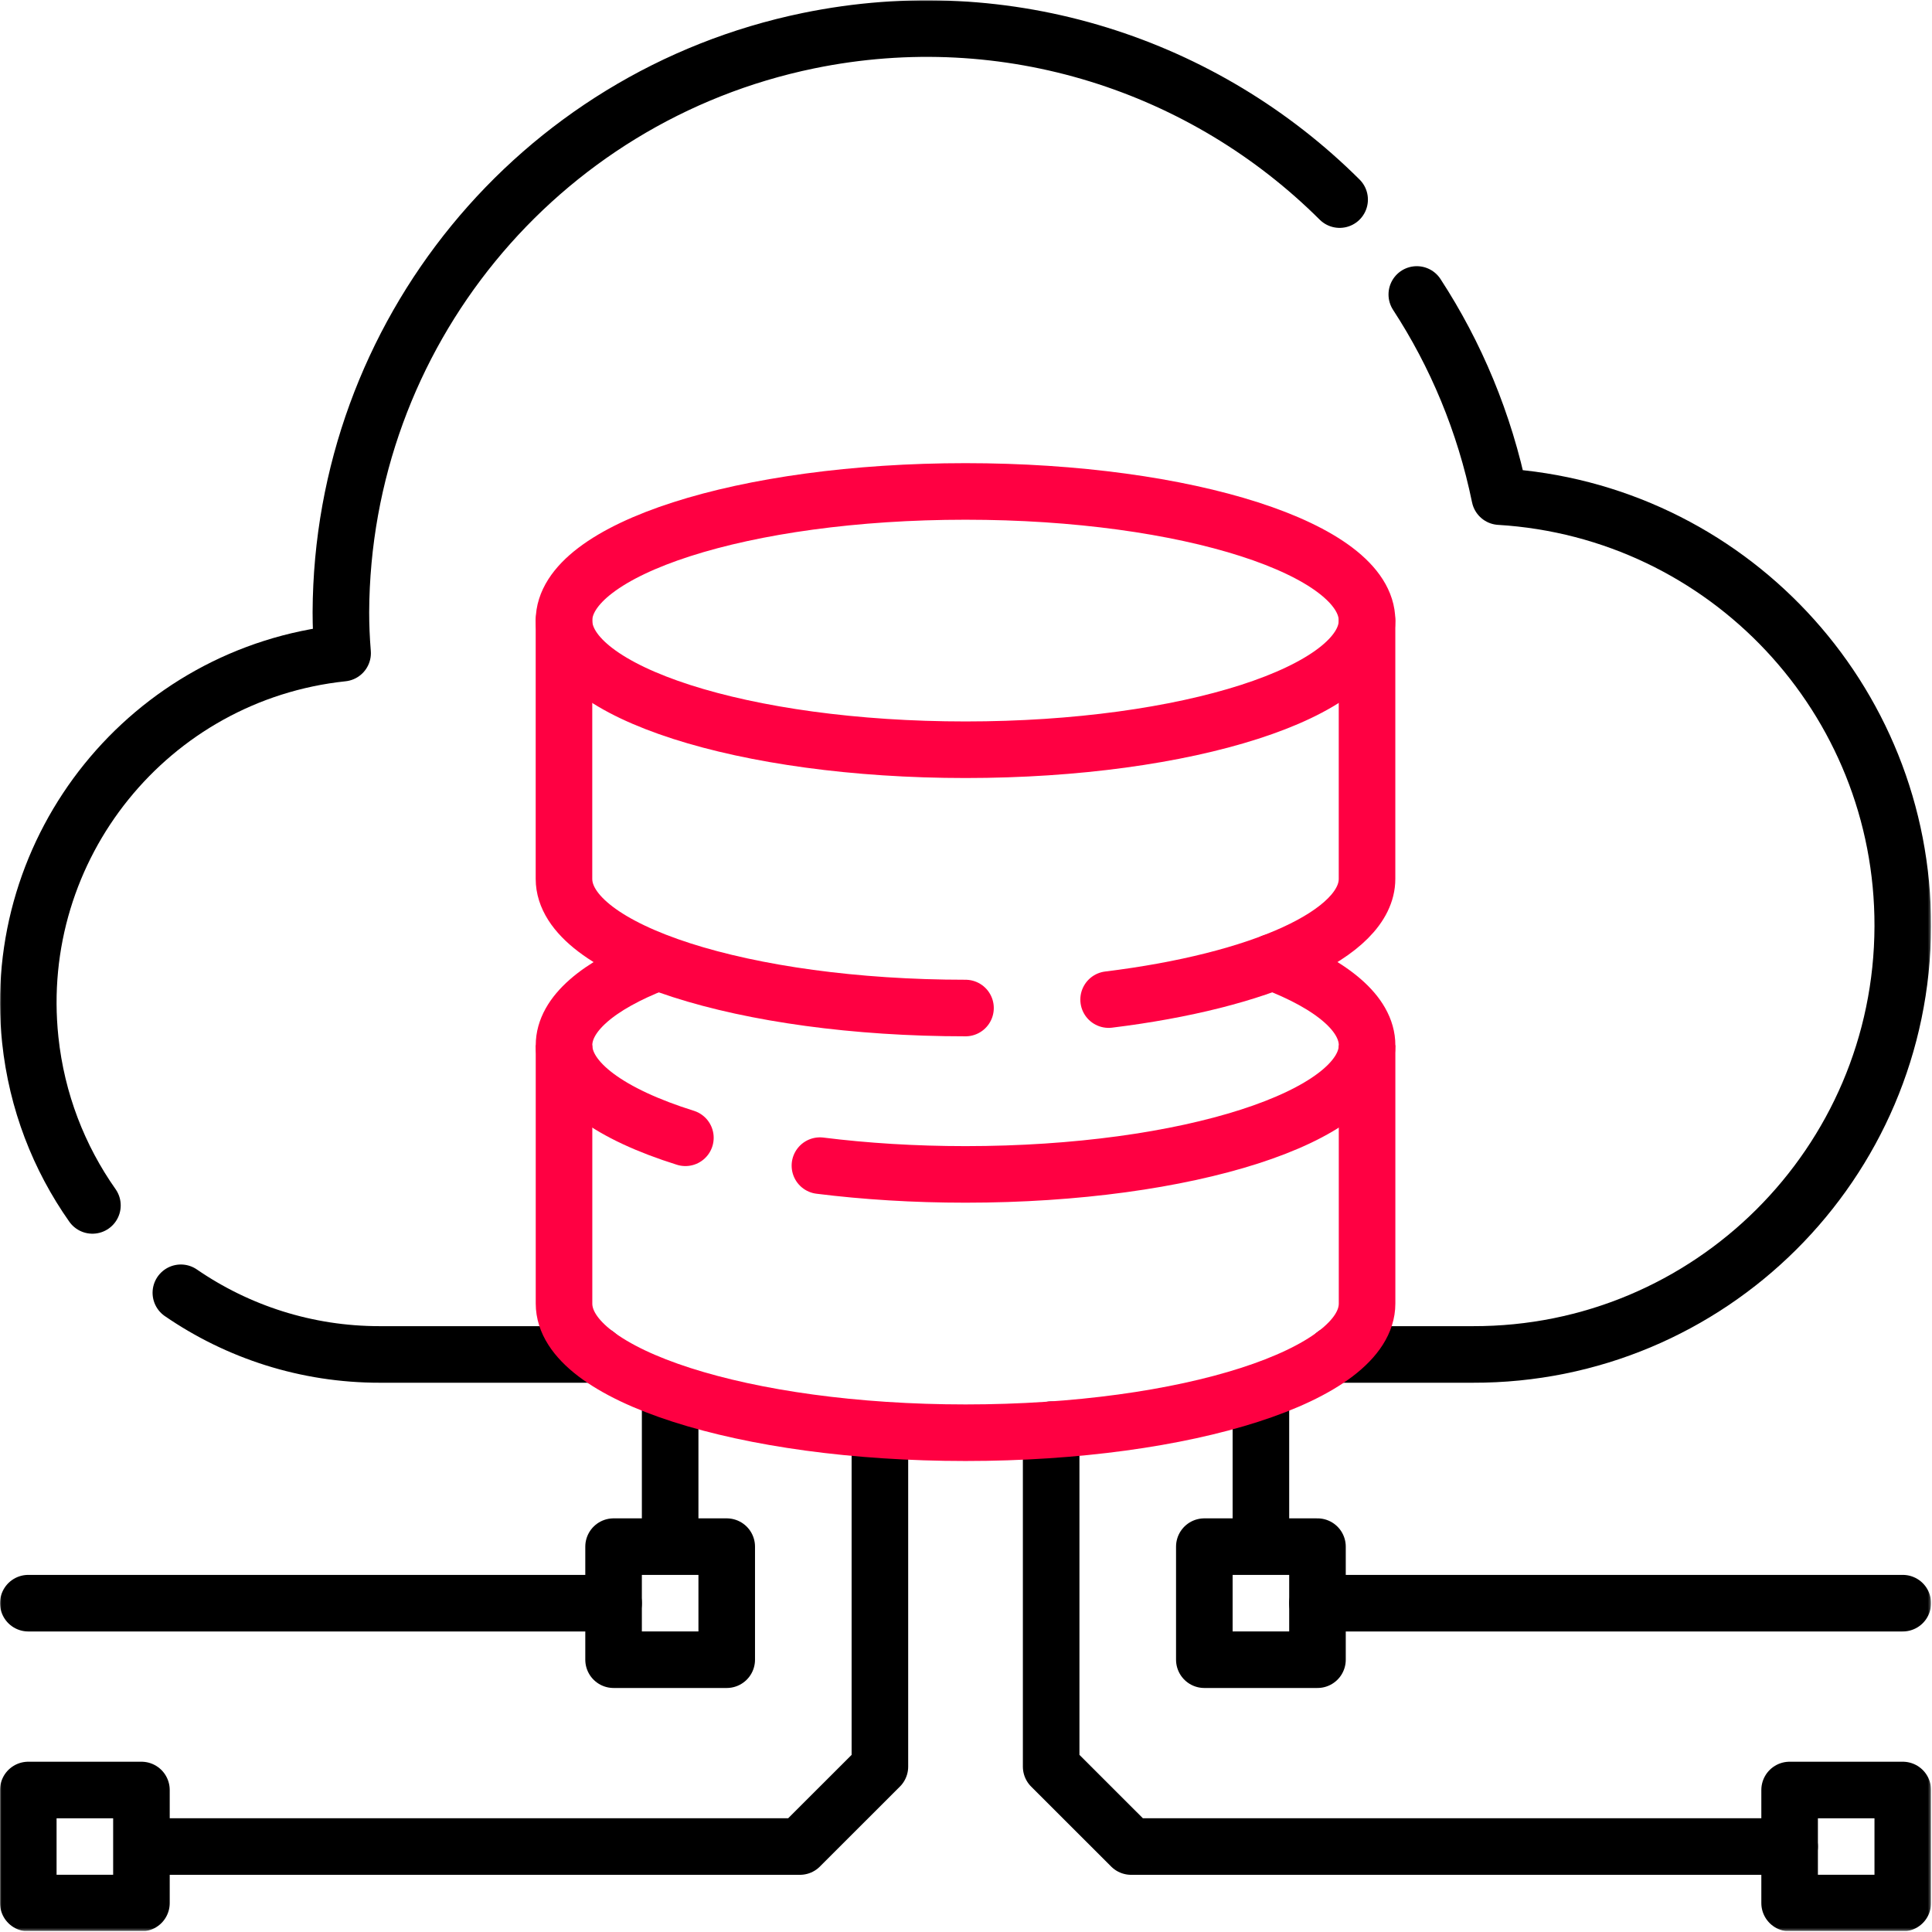 <svg width="683" height="683" viewBox="0 0 683 683" fill="none" xmlns="http://www.w3.org/2000/svg">
<g clip-path="url(#clip0_450_46)">
<mask id="mask0_450_46" style="mask-type:luminance" maskUnits="userSpaceOnUse" x="0" y="0" width="683" height="683">
<path d="M0 0.001H682.667V682.668H0V0.001Z" fill="white"/>
</mask>
<g mask="url(#mask0_450_46)">
<path d="M471.837 478.824H520.642C604.373 479.053 672.437 411.292 672.666 327.472C672.885 247.046 610.39 180.413 530.192 175.568C524.796 149.318 514.661 125.26 500.865 104.101" stroke="black" stroke-width="20" stroke-miterlimit="10" stroke-linecap="round" stroke-linejoin="round"/>
<path d="M63.937 457.025C84.022 470.835 108.311 478.849 134.307 478.824H210.843" stroke="black" stroke-width="20" stroke-miterlimit="10" stroke-linecap="round" stroke-linejoin="round"/>
<path d="M473.584 70.559C426.02 23.198 356.391 -0.153 285.759 14.397C189.891 34.145 120.951 118.421 120.511 216.395C120.511 221.063 120.704 225.842 121.118 230.898C52.916 238.125 3.48 299.327 10.7 367.601C13.002 389.365 20.822 409.319 32.676 426.137" stroke="black" stroke-width="20" stroke-miterlimit="10" stroke-linecap="round" stroke-linejoin="round"/>
<path d="M50.001 672.77H10.001V632.804H50.001V672.77Z" stroke="black" stroke-width="20" stroke-miterlimit="10" stroke-linecap="round" stroke-linejoin="round"/>
<path d="M256.911 586.734H216.911V546.769H256.911V586.734Z" stroke="black" stroke-width="20" stroke-miterlimit="10" stroke-linecap="round" stroke-linejoin="round"/>
<path d="M50.001 652.785H282.784L282.781 652.782L311.06 624.524L311.062 624.526V505.447" stroke="black" stroke-width="20" stroke-miterlimit="10" stroke-linejoin="round"/>
<path d="M236.911 546.77V491.875" stroke="black" stroke-width="20" stroke-miterlimit="10" stroke-linejoin="round"/>
<path d="M10.001 566.754H216.912" stroke="black" stroke-width="20" stroke-miterlimit="10" stroke-linecap="round" stroke-linejoin="round"/>
<path d="M632.665 672.77H672.665V632.804H632.665V672.77Z" stroke="black" stroke-width="20" stroke-miterlimit="10" stroke-linecap="round" stroke-linejoin="round"/>
<path d="M425.754 586.734H465.754V546.769H425.754V586.734Z" stroke="black" stroke-width="20" stroke-miterlimit="10" stroke-linecap="round" stroke-linejoin="round"/>
<path d="M445.755 546.77V491.88" stroke="black" stroke-width="20" stroke-miterlimit="10" stroke-linejoin="round"/>
<path d="M672.665 566.754H465.754" stroke="black" stroke-width="20" stroke-miterlimit="10" stroke-linecap="round" stroke-linejoin="round"/>
<path d="M632.665 652.785H399.882L399.885 652.782L371.606 624.524L371.604 624.526V505.447" stroke="black" stroke-width="20" stroke-miterlimit="10" stroke-linecap="round" stroke-linejoin="round"/>
<path d="M483.273 219.39C483.273 244.606 419.721 265.047 341.325 265.047C262.93 265.047 199.378 244.606 199.378 219.39C199.378 194.175 262.93 173.734 341.325 173.734C419.721 173.734 483.273 194.175 483.273 219.39Z" stroke="#FF0042" stroke-width="20" stroke-miterlimit="10" stroke-linejoin="round"/>
<path d="M341.325 356.359C262.93 356.359 199.378 335.918 199.378 310.702V219.387" stroke="#FF0042" stroke-width="20" stroke-miterlimit="10" stroke-linecap="round" stroke-linejoin="round"/>
<path d="M483.273 219.39V310.703C483.273 330.187 445.331 346.819 391.918 353.375" stroke="#FF0042" stroke-width="20" stroke-miterlimit="10" stroke-linecap="round" stroke-linejoin="round"/>
<path d="M242.302 402.227C215.831 393.933 199.393 382.344 199.393 369.52C199.393 358.487 211.557 348.369 231.807 340.477" stroke="#FF0042" stroke-width="20" stroke-miterlimit="10" stroke-linecap="round" stroke-linejoin="round"/>
<path d="M449.913 340.106C470.738 348.05 483.287 358.313 483.287 369.52C483.287 394.734 419.735 415.176 341.341 415.176C323.182 415.176 305.819 414.078 289.859 412.08" stroke="#FF0042" stroke-width="20" stroke-miterlimit="10" stroke-linecap="round" stroke-linejoin="round"/>
<path d="M483.287 369.522V460.835C483.287 486.05 419.735 506.492 341.341 506.492C262.945 506.492 199.393 486.05 199.393 460.835V369.522" stroke="#FF0042" stroke-width="20" stroke-miterlimit="10" stroke-linejoin="round"/>
</g>
</g>
<defs>
<clipPath id="clip0_450_46">
<rect width="682.667" height="682.667" fill="white"/>
</clipPath>
</defs>
</svg>

